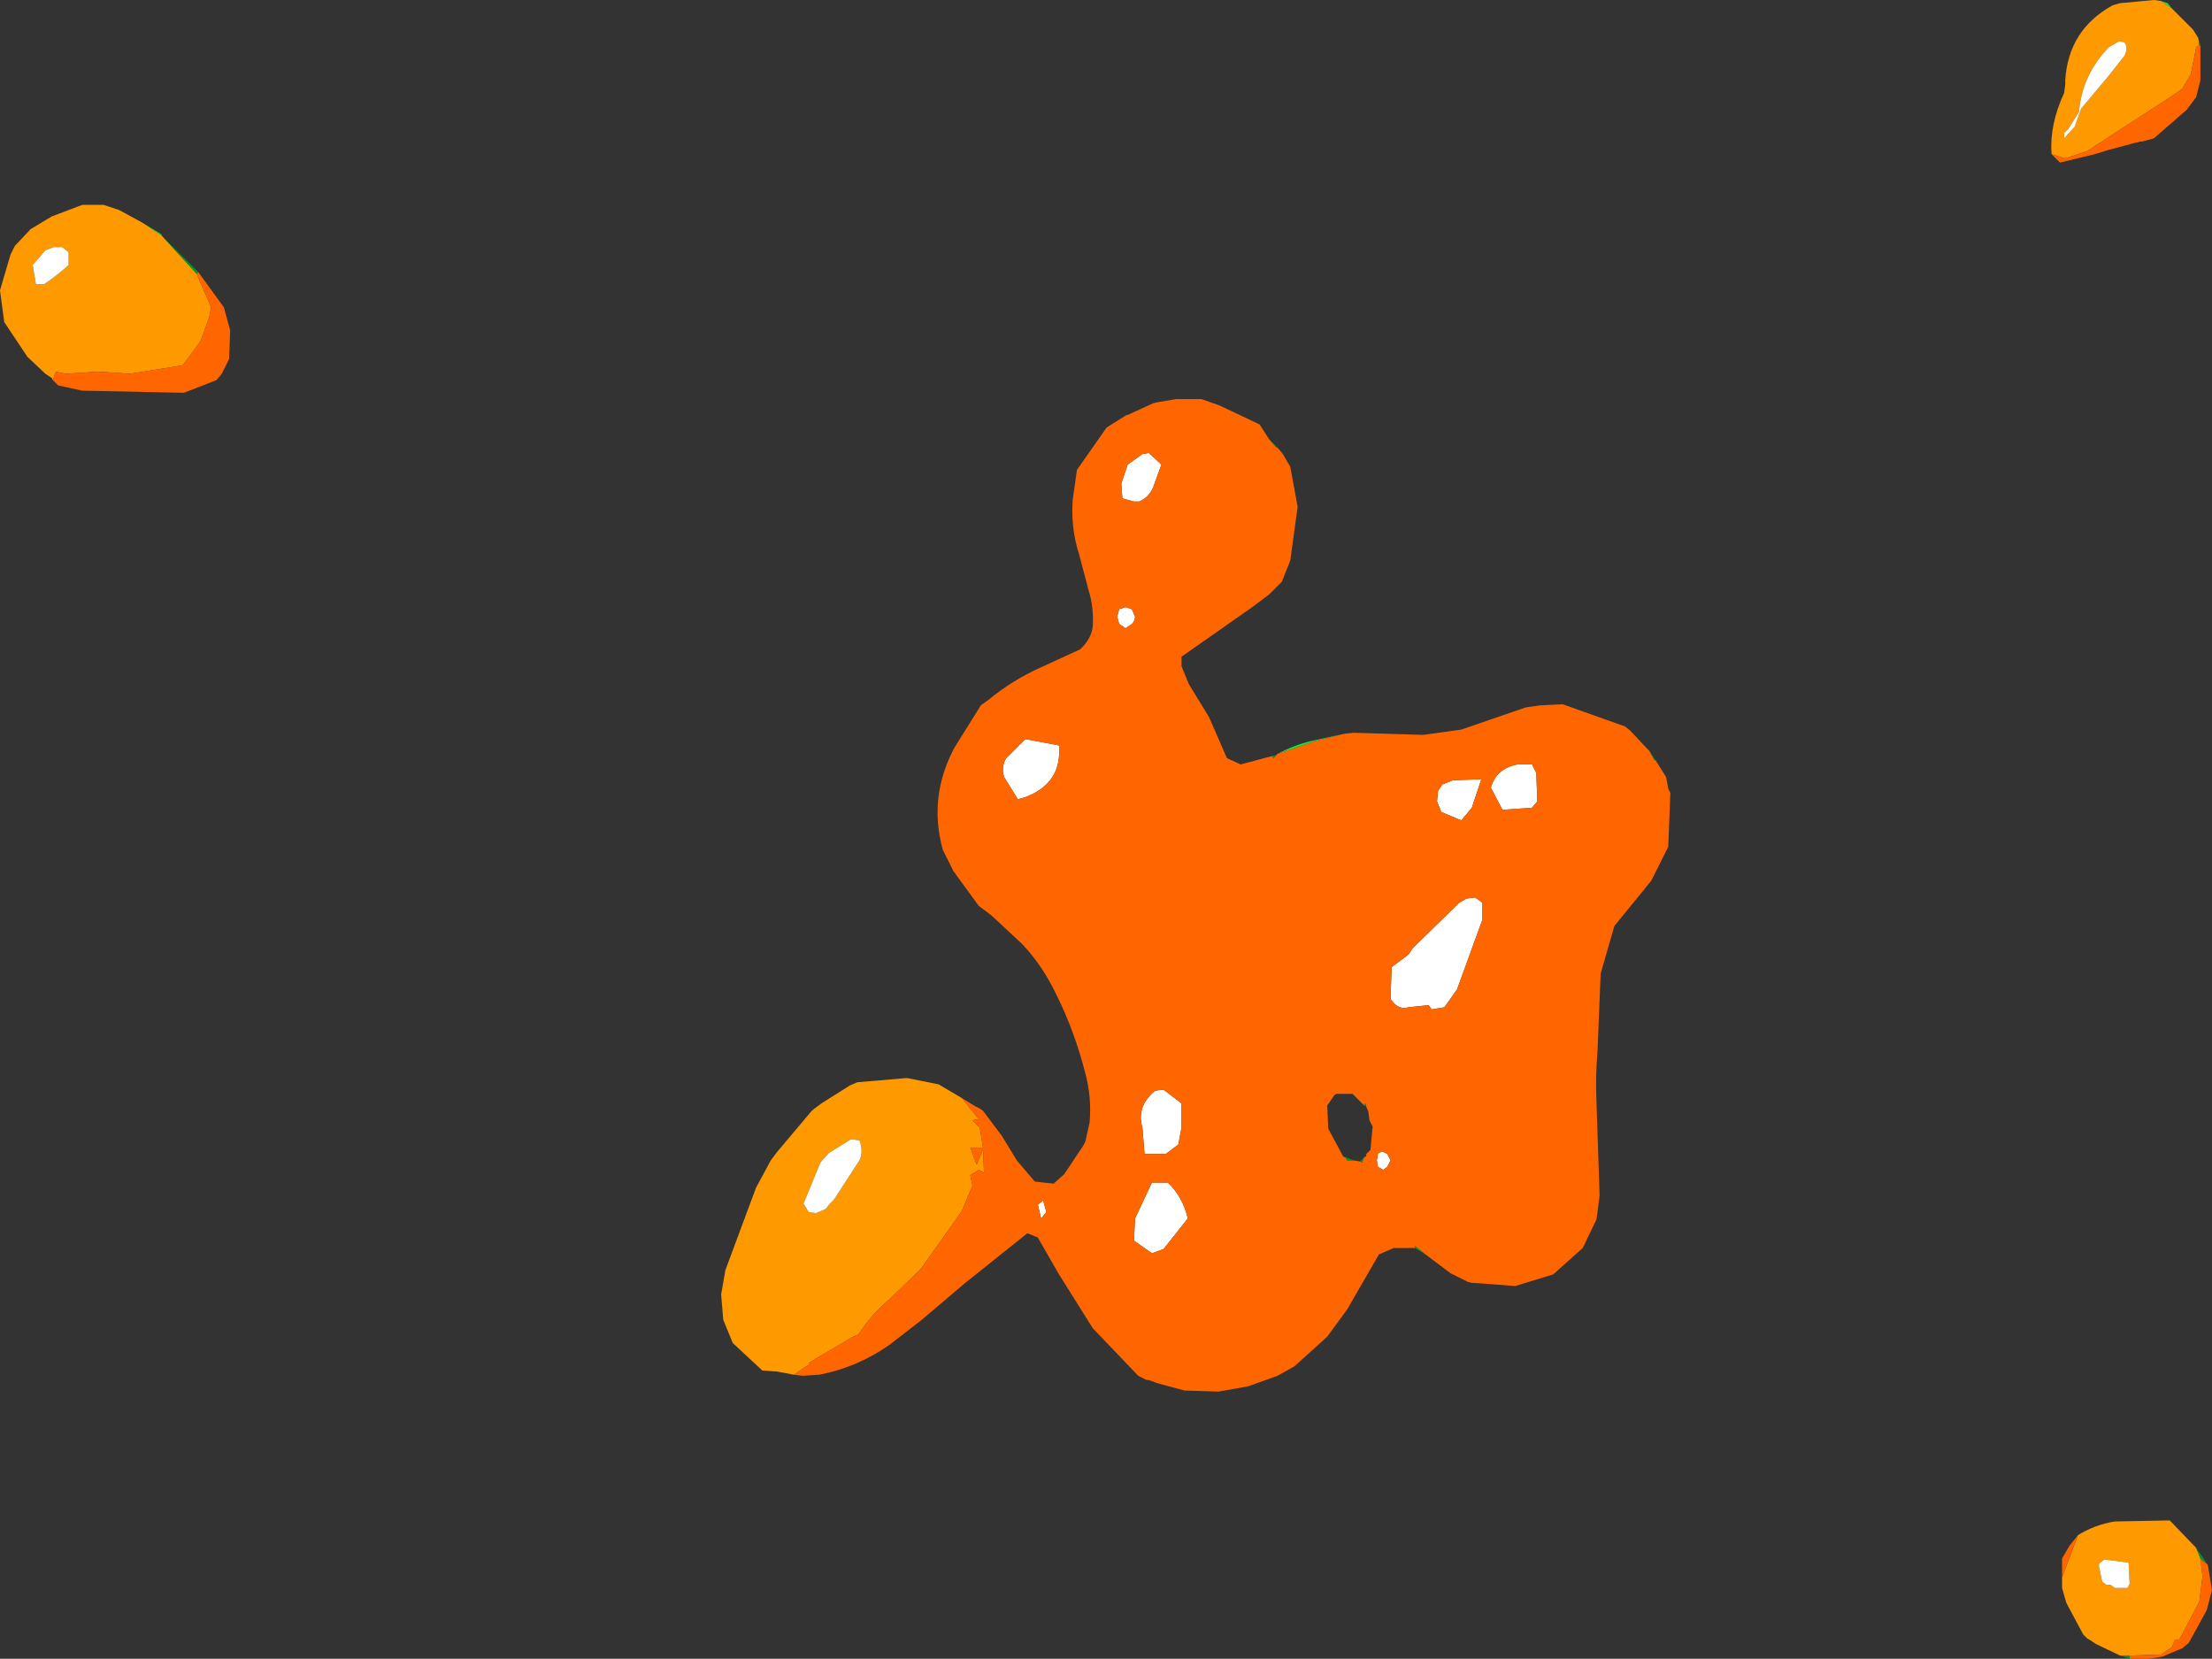 <?xml version="1.0" encoding="UTF-8" standalone="no"?>
<svg xmlns:xlink="http://www.w3.org/1999/xlink" height="78.55px" width="104.75px" xmlns="http://www.w3.org/2000/svg">
  <rect width="100%" height="100%" fill="#333333" stroke="none"/>
  <g transform="matrix(1.0, 0.0, 0.0, 1.0, 56.4, 45.3)">
    <path d="M43.45 -43.05 Q42.2 -41.75 42.05 -40.0 L41.55 -39.2 41.35 -39.0 41.35 -38.75 41.85 -39.3 42.15 -40.15 43.45 -41.7 44.2 -42.65 Q44.4 -43.05 44.2 -43.3 L43.95 -43.35 43.45 -43.05 M40.75 -38.0 Q40.65 -39.4 41.35 -40.9 L41.4 -41.3 41.4 -41.5 Q41.55 -43.9 43.65 -45.05 L44.0 -45.15 45.6 -45.3 45.95 -45.25 46.45 -44.9 47.45 -43.9 47.7 -43.5 47.75 -43.15 Q47.6 -43.1 47.6 -43.05 L47.35 -41.8 46.95 -41.1 46.45 -40.75 43.6 -38.9 42.45 -38.15 41.4 -37.8 40.75 -38.0 M-18.8 19.8 L-19.6 19.65 -20.3 19.6 -21.7 18.3 -22.15 17.2 -22.25 16.0 -22.05 14.85 -20.6 10.95 -19.9 9.65 -19.6 9.25 -18.0 7.35 -17.95 7.3 -17.9 7.25 -17.5 6.95 -16.15 6.1 -15.8 5.95 -13.45 5.75 -11.95 6.05 -10.85 6.7 -10.05 7.7 -10.35 7.75 -10.0 8.1 -9.85 9.05 -10.45 9.05 -10.15 9.85 -9.85 9.15 -9.8 10.25 Q-9.95 10.15 -10.05 10.1 L-10.45 10.35 -10.35 10.85 -10.85 12.05 -12.8 14.8 -14.3 16.25 Q-15.1 16.9 -15.75 17.9 L-16.0 18.0 -17.7 19.0 -18.1 19.25 -18.0 19.25 -18.8 19.8 M43.25 28.55 L43.0 28.75 43.0 28.9 43.15 29.6 43.35 29.75 43.55 29.75 43.75 29.9 44.35 29.9 44.45 29.7 44.4 28.7 43.25 28.55 M42.0 27.4 Q42.8 26.9 43.75 26.75 L46.35 26.7 47.6 28.0 47.8 28.5 47.9 29.35 47.75 30.55 46.8 32.35 46.6 32.35 46.45 32.7 45.95 33.05 44.45 33.1 44.0 33.1 42.85 32.55 42.55 32.35 42.45 32.3 42.25 32.1 41.45 30.6 41.25 29.9 41.25 29.4 42.0 27.4 M-53.9 -27.3 L-53.95 -27.4 -54.25 -27.6 -55.1 -28.4 -56.2 -30.05 -56.4 -31.55 -55.9 -33.25 -55.7 -33.65 -54.95 -34.45 -53.95 -35.05 -52.5 -35.6 -51.5 -35.6 -50.75 -35.35 -49.65 -34.75 -48.75 -34.15 -47.1 -32.35 -46.4 -30.75 -46.5 -30.25 -46.9 -29.15 -47.3 -28.6 -47.75 -28.0 -50.25 -27.6 -51.75 -27.7 -53.3 -27.6 -53.75 -27.7 -53.9 -27.3 M-54.85 -32.75 L-54.7 -31.85 -54.3 -31.85 Q-53.7 -32.25 -53.15 -32.75 L-53.15 -33.35 -53.45 -33.6 -53.85 -33.6 -54.25 -33.45 -54.85 -32.75 M-15.7 8.7 L-16.1 8.65 -17.15 9.3 -17.55 9.75 -18.35 11.7 -18.1 12.1 -17.75 12.15 -17.3 11.95 -17.1 11.7 -16.9 11.5 -15.7 9.65 Q-15.5 9.25 -15.7 8.7" fill="#ff9900" fill-rule="evenodd" stroke="none"/>
    <path d="M43.45 -43.05 L43.95 -43.35 44.2 -43.3 Q44.4 -43.05 44.2 -42.65 L43.45 -41.7 42.15 -40.15 41.85 -39.3 41.35 -38.75 41.35 -39.0 41.55 -39.2 42.05 -40.0 Q42.2 -41.75 43.45 -43.05 M11.9 -8.15 L12.4 -8.35 13.75 -8.4 13.3 -7.05 12.8 -6.45 11.85 -6.85 11.65 -7.35 11.7 -7.85 11.9 -8.15 M16.35 -8.7 L16.4 -7.35 16.15 -7.05 14.75 -6.95 14.2 -8.0 Q14.45 -8.9 15.45 -9.1 L16.15 -9.1 16.35 -8.7 M13.45 -2.8 L13.8 -2.55 13.8 -1.75 12.6 1.55 12.0 2.4 11.4 2.5 11.25 2.3 10.3 2.4 Q9.8 2.55 9.45 2.0 L9.5 0.5 10.3 -0.1 10.5 -0.4 12.7 -2.55 13.05 -2.75 13.45 -2.8 M43.25 28.55 L44.4 28.7 44.45 29.7 44.35 29.9 43.75 29.9 43.55 29.75 43.35 29.75 43.15 29.6 43.0 28.9 43.0 28.75 43.25 28.55 M8.85 9.35 Q8.9 9.25 9.1 9.25 L9.3 9.35 9.45 9.65 9.3 9.95 9.1 10.1 8.85 9.95 8.8 9.65 8.85 9.35 M-54.85 -32.75 L-54.25 -33.45 -53.85 -33.6 -53.45 -33.6 -53.15 -33.35 -53.15 -32.75 Q-53.7 -32.25 -54.3 -31.85 L-54.7 -31.85 -54.85 -32.75 M-2.3 -23.8 L-2.0 -23.85 -1.4 -23.3 -1.8 -22.2 Q-2.0 -21.75 -2.45 -21.55 L-2.7 -21.55 -3.25 -21.7 -3.3 -22.4 -3.0 -23.3 -2.3 -23.8 M-2.8 -15.75 L-3.1 -15.55 -3.4 -15.75 -3.5 -16.1 -3.4 -16.45 -3.1 -16.55 -2.8 -16.45 -2.65 -16.1 Q-2.65 -15.9 -2.8 -15.75 M-8.75 -9.4 L-7.85 -10.3 -6.25 -10.0 Q-6.1 -8.2 -7.85 -7.55 L-8.2 -7.45 -8.85 -8.5 Q-9.0 -9.0 -8.75 -9.4 M-1.7 6.35 L-1.3 6.3 -0.45 6.95 -0.45 8.1 -0.6 8.9 -1.2 9.35 -2.2 9.35 -2.3 8.1 Q-2.6 7.1 -1.7 6.35 M-6.85 12.1 L-7.1 12.4 -7.25 11.75 -7.0 11.55 -6.85 12.1 M-1.3 13.85 L-1.85 14.05 -2.7 13.45 -2.65 12.4 -1.85 10.7 -1.1 10.7 Q-0.4 11.35 -0.15 12.4 L-1.3 13.85 M-15.7 8.7 Q-15.5 9.25 -15.7 9.65 L-16.9 11.5 -17.1 11.7 -17.3 11.95 -17.75 12.15 -18.1 12.1 -18.35 11.7 -17.55 9.75 -17.15 9.3 -16.1 8.65 -15.7 8.7" fill="#ffffff" fill-rule="evenodd" stroke="none"/>
    <path d="M45.95 -45.25 L46.25 -45.15 46.45 -44.9 45.95 -45.25 M4.1 -9.6 Q4.85 -10.0 5.65 -10.2 L7.25 -10.55 5.85 -10.2 4.1 -9.6 M8.3 9.35 L8.3 9.45 8.3 9.35 M-49.65 -34.75 L-48.75 -34.2 -48.75 -34.15 -49.65 -34.75" fill="#01f143" fill-rule="evenodd" stroke="none"/>
    <path d="M47.8 -43.15 L47.8 -41.5 47.6 -40.7 47.45 -40.5 47.15 -40.1 45.6 -38.75 45.05 -38.6 44.95 -38.6 44.8 -38.55 44.75 -38.55 43.45 -38.2 42.8 -38.0 41.15 -37.6 40.75 -38.0 41.4 -37.8 42.45 -38.15 43.6 -38.9 46.45 -40.75 46.95 -41.1 47.35 -41.8 47.6 -43.05 Q47.6 -43.1 47.75 -43.15 L47.8 -43.15 M-10.85 6.7 L-10.2 7.1 Q-10.05 7.15 -9.85 7.3 L-8.95 8.5 -8.25 9.65 -7.4 10.65 -7.0 10.7 -6.5 10.75 -6.0 10.3 -5.1 8.95 -5.0 8.75 -4.8 7.85 Q-4.7 6.65 -5.0 5.55 -5.5 3.55 -6.4 1.75 -7.05 0.4 -8.0 -0.6 L-9.45 -1.95 -10.05 -2.4 -11.25 -4.05 -11.75 -5.05 Q-12.45 -7.55 -11.2 -9.9 L-9.95 -11.9 -9.6 -12.15 Q-8.45 -13.1 -7.1 -13.7 L-5.25 -14.55 -5.2 -14.6 -5.1 -14.7 Q-4.7 -15.15 -4.65 -15.65 -4.6 -16.55 -4.85 -17.35 L-5.3 -19.05 Q-5.7 -20.3 -5.6 -21.65 L-5.4 -23.05 -4.0 -25.05 -3.05 -25.65 -3.0 -25.65 -1.8 -26.2 -1.6 -26.25 -0.7 -26.4 0.5 -26.4 1.35 -26.1 3.25 -25.2 3.7 -24.5 4.05 -24.1 4.1 -24.1 4.35 -23.8 4.7 -23.2 5.05 -21.3 4.7 -18.75 4.3 -17.75 3.7 -17.15 2.9 -16.55 -0.45 -14.2 -0.45 -13.75 -0.1 -12.9 0.85 -11.35 1.7 -9.4 2.35 -9.1 3.85 -9.5 3.9 -9.4 4.05 -9.55 4.1 -9.6 5.85 -10.2 7.25 -10.55 7.7 -10.6 11.0 -10.5 12.8 -10.75 15.85 -11.8 16.55 -11.9 17.6 -11.95 20.55 -10.9 20.8 -10.7 21.55 -9.9 21.7 -9.75 21.95 -9.3 22.0 -9.3 22.5 -8.5 22.6 -7.95 22.7 -7.75 22.6 -5.2 21.8 -3.6 20.05 -1.45 19.4 0.8 19.25 4.5 Q19.15 5.65 19.2 6.85 L19.35 11.3 19.25 12.1 19.2 12.45 18.55 13.8 17.15 15.05 15.35 15.6 14.05 15.5 13.3 15.45 13.1 15.4 12.3 15.0 11.1 14.1 10.6 13.7 10.6 13.8 9.6 13.8 8.9 14.1 7.4 16.7 6.45 18.0 4.9 19.4 4.1 19.85 2.7 20.35 1.3 20.6 -0.3 20.55 -1.6 20.2 -2.0 20.05 -2.1 20.05 -2.5 19.85 -4.65 17.6 -6.25 15.05 -7.2 13.4 -7.25 13.3 -7.75 13.1 -10.75 15.5 -12.75 17.2 -14.3 18.4 Q-15.8 19.45 -17.6 19.8 L-18.4 19.85 -18.8 19.8 -18.0 19.25 -18.1 19.25 -17.7 19.0 -16.0 18.0 -15.75 17.9 Q-15.1 16.9 -14.3 16.25 L-12.8 14.8 -10.85 12.05 -10.35 10.85 -10.45 10.35 -10.05 10.1 Q-9.95 10.15 -9.8 10.25 L-9.85 9.15 -10.15 9.85 -10.45 9.05 -9.85 9.05 -10.0 8.1 -10.35 7.75 -10.05 7.7 -10.85 6.7 M16.35 -8.7 L16.15 -9.1 15.45 -9.1 Q14.45 -8.9 14.2 -8.0 L14.75 -6.95 16.15 -7.05 16.4 -7.35 16.35 -8.7 M11.9 -8.15 L11.7 -7.85 11.65 -7.35 11.85 -6.85 12.8 -6.45 13.3 -7.05 13.75 -8.4 12.4 -8.35 11.9 -8.15 M13.45 -2.8 L13.05 -2.75 12.7 -2.55 10.5 -0.4 10.3 -0.1 9.5 0.5 9.45 2.0 Q9.8 2.55 10.3 2.4 L11.25 2.3 11.4 2.5 12.0 2.4 12.6 1.55 13.8 -1.75 13.8 -2.55 13.45 -2.8 M41.25 29.4 L41.25 28.5 41.6 27.9 42.0 27.4 41.25 29.4 M48.15 28.8 L48.35 30.0 48.1 30.95 47.25 32.5 46.95 32.75 46.0 33.15 45.35 33.25 44.45 33.25 44.45 33.1 45.95 33.05 46.45 32.7 46.6 32.35 46.8 32.35 47.75 30.55 47.9 29.35 47.8 28.5 48.15 28.8 M8.2 7.05 L7.65 6.5 6.9 6.5 6.8 6.55 6.45 7.05 6.5 8.15 7.2 9.45 7.25 9.5 7.3 9.5 7.4 9.65 7.7 9.65 8.0 9.7 8.1 9.75 8.2 9.5 8.3 9.45 8.3 9.35 8.5 9.15 8.6 8.05 8.5 7.85 8.45 7.75 8.4 7.35 8.3 7.1 8.25 6.95 8.2 7.05 M8.85 9.35 L8.8 9.65 8.85 9.95 9.1 10.1 9.3 9.95 9.45 9.65 9.3 9.35 9.1 9.25 Q8.9 9.25 8.85 9.35 M-47.0 -32.4 L-45.8 -30.75 -45.5 -29.65 -45.55 -28.3 -45.9 -27.6 -46.15 -27.3 -47.3 -26.85 -47.7 -26.7 -52.5 -26.8 -53.65 -27.05 -53.9 -27.3 -53.75 -27.7 -53.3 -27.6 -51.75 -27.7 -50.25 -27.6 -47.75 -28.0 -47.3 -28.6 -46.9 -29.15 -46.5 -30.25 -46.4 -30.75 -47.1 -32.35 -47.0 -32.4 M-1.3 13.85 L-0.15 12.4 Q-0.4 11.35 -1.1 10.7 L-1.85 10.7 -2.65 12.4 -2.7 13.45 -1.85 14.05 -1.3 13.85 M-6.85 12.1 L-7.0 11.55 -7.25 11.75 -7.1 12.4 -6.85 12.1 M-1.7 6.35 Q-2.6 7.1 -2.3 8.1 L-2.2 9.35 -1.2 9.35 -0.6 8.9 -0.45 8.1 -0.45 6.95 -1.3 6.3 -1.7 6.35 M-8.75 -9.4 Q-9.0 -9.0 -8.85 -8.5 L-8.2 -7.45 -7.85 -7.55 Q-6.1 -8.2 -6.25 -10.0 L-7.85 -10.3 -8.75 -9.4 M-2.8 -15.75 Q-2.65 -15.9 -2.65 -16.1 L-2.8 -16.45 -3.1 -16.55 -3.4 -16.45 -3.5 -16.1 -3.4 -15.75 -3.1 -15.55 -2.8 -15.75 M-2.3 -23.8 L-3.0 -23.3 -3.3 -22.4 -3.25 -21.7 -2.7 -21.55 -2.45 -21.55 Q-2.0 -21.75 -1.8 -22.2 L-1.4 -23.3 -2.0 -23.85 -2.3 -23.8" fill="#ff6600" fill-rule="evenodd" stroke="none"/>
    <path d="M47.7 -43.5 L47.8 -43.15 47.75 -43.15 47.7 -43.5 M3.7 -24.5 L4.1 -24.1 4.05 -24.1 3.7 -24.5 M3.85 -9.5 L4.05 -9.55 3.9 -9.4 3.85 -9.5 M21.7 -9.75 L22.0 -9.3 21.95 -9.3 21.7 -9.75 M11.1 14.1 L10.6 13.8 10.6 13.7 11.1 14.1 M47.6 28.0 L48.15 28.8 47.8 28.5 47.6 28.0 M44.45 33.25 L44.0 33.1 44.45 33.1 44.45 33.25 M8.2 7.05 L8.25 6.95 8.3 7.1 8.2 7.05 M8.2 9.5 L8.1 9.75 8.0 9.7 8.2 9.5 M7.7 9.65 L7.4 9.65 7.3 9.5 7.25 9.5 7.2 9.45 7.7 9.65 M-48.75 -34.2 L-48.75 -34.15 -47.0 -32.4 -47.1 -32.35 -48.75 -34.15 -48.75 -34.2" fill="#009a2a" fill-rule="evenodd" stroke="none"/>
  </g>
</svg>
